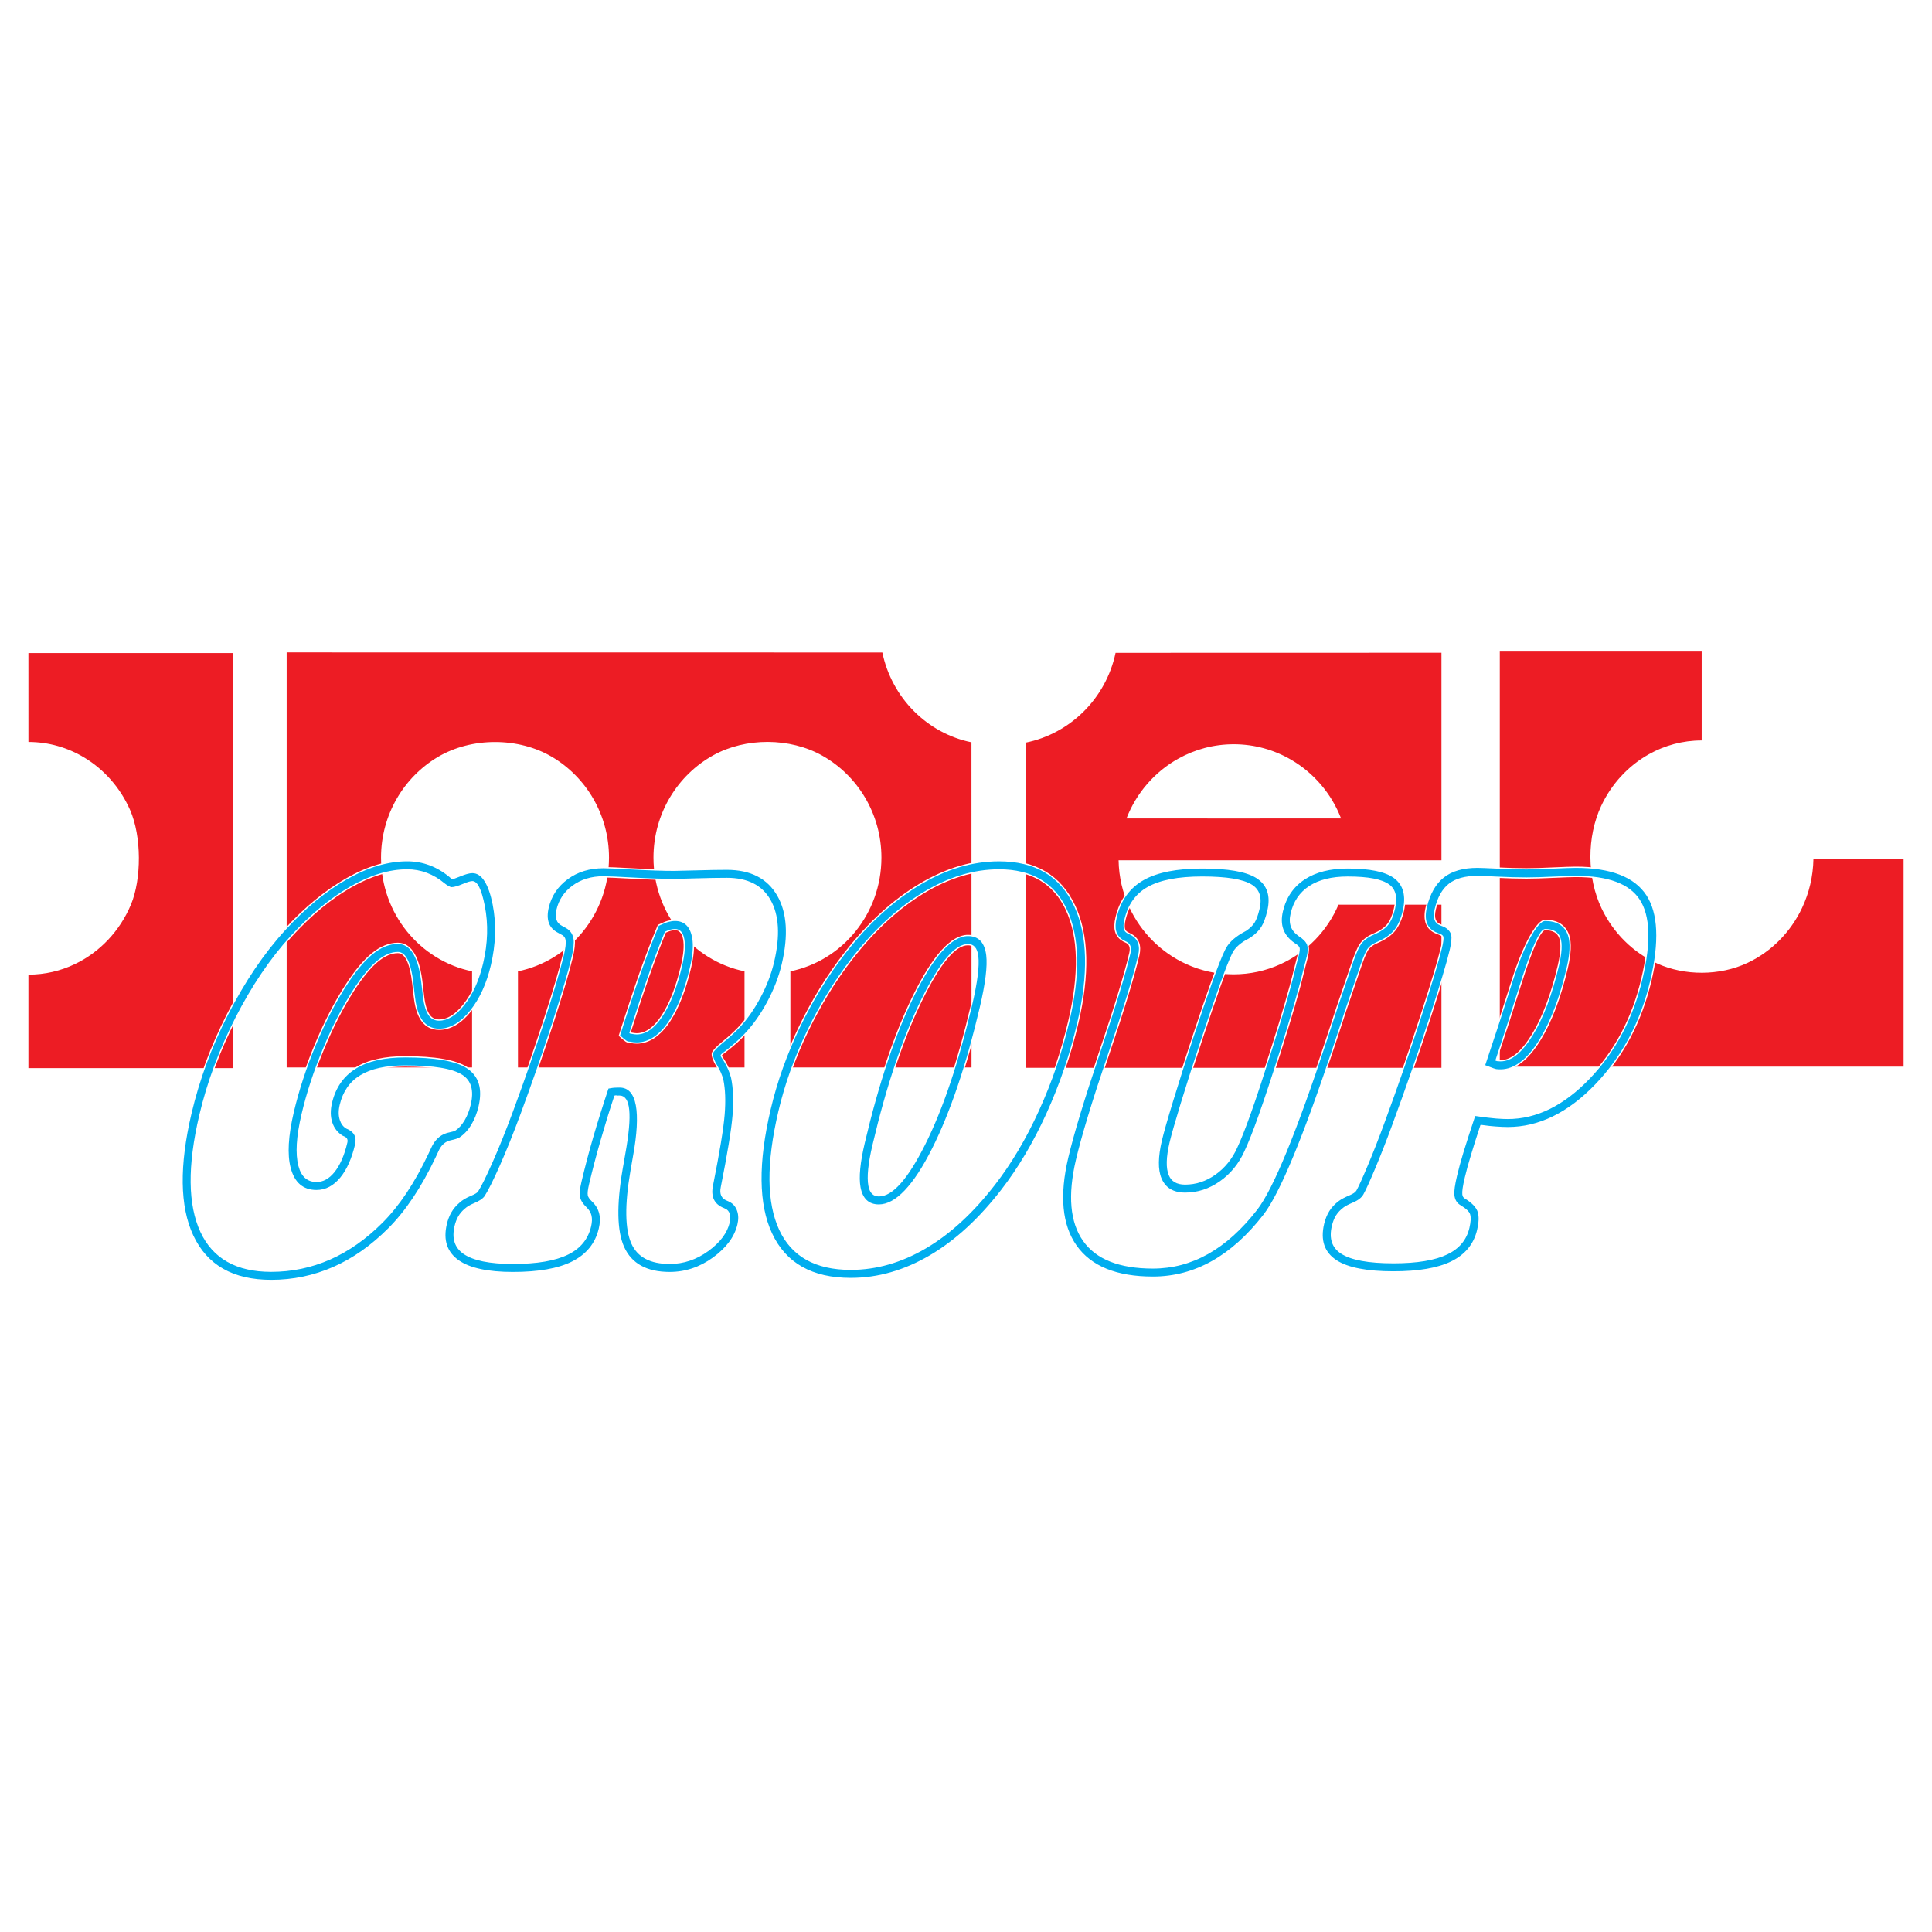 <?xml version="1.0" encoding="utf-8"?>
<!-- Generator: Adobe Illustrator 13.0.0, SVG Export Plug-In . SVG Version: 6.00 Build 14948)  -->
<!DOCTYPE svg PUBLIC "-//W3C//DTD SVG 1.0//EN" "http://www.w3.org/TR/2001/REC-SVG-20010904/DTD/svg10.dtd">
<svg version="1.0" id="Layer_1" xmlns="http://www.w3.org/2000/svg" xmlns:xlink="http://www.w3.org/1999/xlink" x="0px" y="0px"
	 width="192.756px" height="192.756px" viewBox="0 0 192.756 192.756" enable-background="new 0 0 192.756 192.756"
	 xml:space="preserve">
<g>
	<polygon fill-rule="evenodd" clip-rule="evenodd" fill="#FFFFFF" points="0,0 192.756,0 192.756,192.756 0,192.756 0,0 	"/>
	<path fill-rule="evenodd" clip-rule="evenodd" fill="#ED1C24" d="M2.835,65.158c6.802,0,13.604,0,20.408,0
		c0,13.804,0,27.604,0,41.409c-6.804,0-13.606,0-20.408,0c0-3.109,0-6.219,0-9.329c1.648,0,3.212-0.372,4.62-1.042
		c2.497-1.187,4.5-3.305,5.602-5.926c1.074-2.558,1.085-6.825-0.087-9.478c-0.969-2.193-2.576-4.018-4.572-5.217
		c-1.638-0.985-3.537-1.549-5.562-1.549C2.835,71.069,2.835,68.113,2.835,65.158L2.835,65.158L2.835,65.158z M65.197,85.566
		c0,2.801,0.975,5.372,2.598,7.375s3.894,3.438,6.485,3.967c0,4.598,0,7.094,0,9.592c-7.535,0-15.07,0-22.603,0
		c0-2.498,0-4.994,0-9.592c5.183-1.057,9.083-5.739,9.083-11.342c0-4.291-2.289-8.042-5.686-10.051
		c-3.346-1.978-8.021-1.977-11.365-0.005c-3.401,2.007-5.693,5.762-5.693,10.056c0,5.603,3.9,10.285,9.083,11.342
		c0,4.598,0,7.094,0,9.592c-6.167,0-12.334,0-18.499,0c0-13.803,0-27.603,0-41.408c19.809,0,39.621,0.007,59.431,0.007
		c0.47,2.255,1.583,4.27,3.134,5.834c1.55,1.562,3.539,2.676,5.758,3.127c0.002,10.815,0.005,21.626,0.005,32.44
		c-6.024,0-12.049,0-18.071,0c0-2.498,0-4.994,0-9.592c5.183-1.057,9.083-5.739,9.083-11.342c0-4.374-2.378-8.188-5.885-10.166
		c-3.255-1.836-7.669-1.823-10.879-0.053C67.617,77.311,65.197,81.153,65.197,85.566L65.197,85.566L65.197,85.566z M117.572,75.684
		c-2.35,1.306-4.197,3.419-5.182,5.97c7.135,0.009,14.271,0.009,21.408,0c-0.953-2.471-2.719-4.531-4.965-5.845
		c-1.689-0.988-3.648-1.555-5.738-1.555C121.094,74.253,119.211,74.772,117.572,75.684L117.572,75.684L117.572,75.684z
		 M111.301,65.135c-0.475,2.256-1.598,4.27-3.164,5.833s-3.574,2.676-5.814,3.127c-0.002,10.815-0.006,21.626-0.006,32.441
		c13.832,0,27.664,0,41.496,0c0-5.428,0-10.851,0-16.277c-3.582,0-7.166,0-10.271,0c-1.127,2.646-3.211,4.774-5.812,5.949
		c-1.424,0.643-3.004,1-4.664,1c-1.668,0-3.254-0.361-4.686-1.01c-2.506-1.136-4.537-3.154-5.703-5.663
		c-0.664-1.433-1.047-3.024-1.076-4.704c10.736,0,21.475,0,32.213,0c0-6.9,0-13.803,0-20.704
		C132.975,65.129,122.137,65.132,111.301,65.135L111.301,65.135z M180.926,85.712c-0.033,1.74-0.436,3.386-1.127,4.858
		c-1.141,2.427-3.074,4.381-5.445,5.496c-2.793,1.312-6.287,1.294-9,0.07c-2.41-1.088-4.383-3.039-5.553-5.476
		c-1.498-3.12-1.488-7.188-0.049-10.257c1.027-2.19,2.697-3.996,4.752-5.148c1.572-0.88,3.367-1.38,5.273-1.38
		c0-2.956,0-5.912,0-8.868c-6.715,0-13.428,0-20.143,0c0,13.805,0,27.605,0,41.409c13.428,0,26.857,0,40.287,0
		c0-6.904,0-13.802,0-20.704C186.924,85.712,183.924,85.712,180.926,85.712L180.926,85.712L180.926,85.712z"/>
	
		<path fill-rule="evenodd" clip-rule="evenodd" fill="#00AEEF" stroke="#FFFFFF" stroke-width="0.124" stroke-linejoin="round" stroke-miterlimit="2.613" d="
		M19.942,111.279c0.775-3.297,1.971-6.527,3.592-9.697c1.619-3.168,3.456-5.904,5.54-8.185c1.971-2.156,3.966-3.788,5.961-4.924
		c1.973-1.124,3.834-1.681,5.591-1.681c1.35,0,2.583,0.462,3.693,1.389c0.274,0.221,0.586,0.393,0.734,0.392
		c0.251,0,0.666-0.121,1.178-0.336c0.439-0.185,0.725-0.268,0.894-0.268c0.441,0,0.841,0.69,1.184,2.428
		c0.356,1.801,0.303,3.7-0.167,5.699c-0.4,1.701-1.025,3.086-1.876,4.156c-0.82,1.029-1.635,1.52-2.458,1.52
		c-0.414,0-0.735-0.16-0.968-0.477c-0.274-0.373-0.47-0.977-0.575-1.836c-0.043-0.311-0.092-0.742-0.152-1.295
		c-0.277-2.577-1.065-4.047-2.416-4.047c-0.884,0-1.76,0.368-2.619,1.083c-0.824,0.685-1.686,1.729-2.581,3.12
		c-1.092,1.697-2.112,3.68-3.058,5.951c-0.943,2.268-1.674,4.496-2.187,6.68c-0.554,2.359-0.666,4.229-0.312,5.578
		c0.388,1.486,1.263,2.256,2.642,2.256c0.93,0,1.74-0.434,2.428-1.277c0.652-0.799,1.145-1.908,1.474-3.311
		c0.17-0.723-0.069-1.256-0.727-1.572c-0.084-0.039-0.105-0.049-0.168-0.076c-0.308-0.18-0.505-0.449-0.63-0.836
		c-0.133-0.412-0.14-0.898-0.006-1.467c0.309-1.312,0.978-2.279,2.012-2.91c1.066-0.652,2.544-0.982,4.455-0.982
		c2.843,0,4.711,0.314,5.677,0.936c0.847,0.543,1.143,1.49,0.812,2.895c-0.141,0.6-0.347,1.129-0.622,1.584
		c-0.267,0.441-0.561,0.766-0.901,0.986c-0.075,0.043-0.237,0.092-0.523,0.154c-0.812,0.148-1.421,0.631-1.82,1.424
		c-0.075,0.162-0.192,0.416-0.356,0.762c-1.377,2.91-2.9,5.184-4.556,6.842c-1.633,1.635-3.372,2.861-5.227,3.676
		c-1.851,0.812-3.799,1.219-5.849,1.219c-3.455,0-5.777-1.318-6.997-3.932C18.804,120.203,18.753,116.342,19.942,111.279
		L19.942,111.279z M60.659,108.553c-0.529,1.584-1.096,3.375-1.54,4.912c-0.445,1.535-0.835,3.021-1.172,4.455
		c-0.153,0.652-0.208,1.168-0.144,1.498c0.071,0.365,0.306,0.729,0.675,1.082c0.246,0.234,0.402,0.492,0.471,0.775
		c0.071,0.299,0.063,0.656-0.036,1.076c-0.29,1.234-1.029,2.15-2.237,2.75c-1.263,0.627-3.088,0.943-5.5,0.943
		c-2.327,0-3.942-0.336-4.893-0.992c-0.856-0.592-1.161-1.484-0.873-2.711c0.084-0.359,0.204-0.676,0.362-0.951
		c0.152-0.268,0.365-0.52,0.642-0.754c0.205-0.191,0.502-0.371,0.903-0.537c0.502-0.207,0.879-0.449,1.079-0.725
		c0.37-0.58,0.89-1.619,1.539-3.088c0.647-1.463,1.329-3.154,2.041-5.078c1.206-3.26,2.272-6.334,3.206-9.221
		c0.934-2.889,1.57-5.049,1.904-6.471c0.186-0.79,0.257-1.411,0.196-1.83c-0.074-0.504-0.325-0.885-0.758-1.135
		c-0.098-0.054-0.238-0.132-0.435-0.241c-0.5-0.25-0.698-0.744-0.509-1.545c0.229-0.97,0.751-1.757,1.582-2.363
		c0.837-0.61,1.847-0.918,3.04-0.918c0.429,0,1.417,0.044,2.979,0.13c1.575,0.087,2.939,0.131,4.093,0.131
		c0.311,0,1.056-0.017,2.229-0.052c1.167-0.034,2.171-0.052,3.016-0.052c2.056,0,3.479,0.729,4.295,2.16
		c0.846,1.482,0.977,3.528,0.357,6.168c-0.278,1.183-0.732,2.366-1.366,3.554c-0.634,1.188-1.347,2.203-2.149,3.041
		c-0.437,0.457-0.939,0.912-1.508,1.371c-0.608,0.49-1.028,0.936-1.074,1.135c-0.06,0.252,0.121,0.752,0.447,1.297
		c0.274,0.459,0.471,0.916,0.587,1.365c0.194,0.941,0.238,2.092,0.129,3.461c-0.112,1.391-0.497,3.744-1.162,7.072
		c-0.237,1.137,0.124,1.93,1.132,2.322c0.068,0.027,0.124,0.055,0.176,0.084c0.162,0.082,0.286,0.223,0.354,0.428
		c0.079,0.234,0.086,0.518,0.006,0.857c-0.239,1.014-0.929,1.949-2.101,2.805c-1.176,0.855-2.449,1.283-3.825,1.283
		c-1.936,0-3.175-0.676-3.765-1.988c-0.637-1.416-0.677-3.805-0.093-7.227c0.058-0.346,0.142-0.828,0.253-1.449
		c0.8-4.393,0.419-6.936-1.396-6.936c-0.226,0-0.401,0.006-0.527,0.014C61.16,108.469,61.05,108.48,60.659,108.553L60.659,108.553z
		 M62.855,103.043c0.02,0.018,0.047,0.025,0.083,0.025c0.259,0.053,0.455,0.078,0.585,0.078c0.899,0,1.745-0.602,2.537-1.807
		c0.791-1.205,1.438-2.875,1.938-5.005c0.259-1.101,0.331-1.974,0.217-2.621c-0.114-0.646-0.402-0.969-0.864-0.969
		c-0.142,0-0.291,0.022-0.449,0.064c-0.159,0.044-0.33,0.11-0.517,0.197c-0.545,1.311-1.105,2.791-1.683,4.441
		C64.125,99.098,63.509,100.963,62.855,103.043L62.855,103.043z M96.574,93.332c-1.654,0-3.49,2.072-5.413,5.981
		c-1.895,3.852-3.545,8.76-4.945,14.719c-0.458,1.945-0.604,3.434-0.421,4.426c0.213,1.154,0.833,1.768,1.892,1.768
		c1.703,0,3.513-1.936,5.356-5.596c1.814-3.602,3.406-8.314,4.775-14.135c0.553-2.357,0.772-4.101,0.639-5.197
		C98.301,94.024,97.69,93.332,96.574,93.332L96.574,93.332z M77.718,110.895c0.637-2.707,1.586-5.377,2.853-8.01
		c1.267-2.633,2.747-5.059,4.462-7.261c2.247-2.881,4.642-5.065,7.157-6.58c2.496-1.503,4.991-2.252,7.489-2.252
		c3.238,0,5.465,1.321,6.701,3.948c1.273,2.704,1.365,6.425,0.244,11.19c-0.715,3.043-1.717,5.984-3.012,8.828
		c-1.291,2.84-2.76,5.307-4.391,7.41c-2.15,2.779-4.434,4.895-6.88,6.33c-2.43,1.426-4.917,2.137-7.466,2.137
		c-3.502,0-5.85-1.324-7.073-3.947C76.544,119.984,76.503,116.066,77.718,110.895L77.718,110.895z M134.715,96.639l-1.311,3.844
		c-0.246,0.75-0.602,1.836-1.064,3.248c-3.057,9.256-5.365,14.873-6.959,16.928c-1.521,1.961-3.145,3.426-4.875,4.398
		c-1.719,0.965-3.543,1.447-5.479,1.447c-3.355,0-5.645-0.924-6.918-2.734c-1.287-1.83-1.535-4.5-0.701-8.053
		c0.551-2.342,1.594-5.783,3.133-10.336c1.547-4.572,2.574-7.928,3.072-10.053c0.229-0.973-0.014-1.697-0.793-2.112
		c-0.146-0.076-0.256-0.13-0.322-0.161c-0.168-0.093-0.266-0.216-0.309-0.375c-0.057-0.205-0.047-0.507,0.053-0.931
		c0.348-1.474,1.107-2.538,2.289-3.202c1.223-0.688,3.02-1.037,5.416-1.037c2.438,0,4.055,0.271,4.918,0.805
		c0.738,0.456,1.006,1.226,0.742,2.354c-0.143,0.602-0.301,1.042-0.482,1.336c-0.174,0.282-0.443,0.55-0.828,0.811
		c-0.094,0.059-0.236,0.138-0.441,0.246c-0.812,0.479-1.389,1.044-1.689,1.689c-0.301,0.607-0.729,1.686-1.279,3.223
		c-0.549,1.531-1.176,3.373-1.883,5.521c-0.777,2.357-1.451,4.473-2.021,6.342c-0.572,1.873-0.945,3.186-1.119,3.928
		c-0.387,1.645-0.412,2.932-0.041,3.818c0.412,0.984,1.23,1.463,2.42,1.463c1.254,0,2.422-0.381,3.5-1.141
		c1.072-0.754,1.895-1.758,2.465-3.016c0.379-0.797,0.85-1.984,1.408-3.557c0.559-1.566,1.248-3.65,2.072-6.252
		c0.543-1.711,1.02-3.262,1.422-4.65c0.404-1.393,0.699-2.479,0.881-3.254c0.064-0.273,0.146-0.601,0.248-0.98
		c0.102-0.386,0.168-0.637,0.193-0.746c0.119-0.502,0.137-0.929,0.023-1.224c-0.117-0.306-0.414-0.601-0.83-0.864
		c-0.395-0.275-0.652-0.586-0.777-0.932c-0.129-0.354-0.141-0.782-0.02-1.293c0.275-1.175,0.879-2.067,1.816-2.68
		c0.957-0.628,2.227-0.946,3.82-0.946c2.053,0,3.396,0.266,4.104,0.785c0.613,0.451,0.824,1.225,0.553,2.377
		c-0.162,0.689-0.387,1.208-0.676,1.569c-0.283,0.354-0.752,0.675-1.426,0.965c-0.602,0.258-1.057,0.61-1.342,1.058
		C135.424,94.663,135.098,95.468,134.715,96.639L134.715,96.639z M149.264,105.777c0.043,0.018,0.096,0.029,0.158,0.039
		s0.158,0.014,0.289,0.014c1.061,0,2.117-0.865,3.172-2.592s1.916-4.014,2.584-6.857c0.303-1.29,0.357-2.219,0.16-2.786
		c-0.197-0.567-0.684-0.85-1.463-0.85c-0.482,0-1.303,1.822-2.451,5.468C150.777,101.18,149.963,103.701,149.264,105.777
		L149.264,105.777z M147.135,111.275c-0.49,1.475-0.924,2.809-1.193,3.701c-0.27,0.895-0.48,1.664-0.631,2.307
		c-0.215,0.908-0.311,1.58-0.268,1.959c0.051,0.471,0.254,0.824,0.629,1.047c0.584,0.35,0.875,0.643,0.945,0.889
		c0.084,0.289,0.066,0.721-0.074,1.318c-0.273,1.162-0.984,2.025-2.148,2.59c-1.223,0.594-3.002,0.895-5.363,0.895
		c-2.504,0-4.219-0.322-5.201-0.957c-0.871-0.562-1.186-1.449-0.891-2.697c0.094-0.404,0.23-0.748,0.408-1.035
		c0.178-0.281,0.426-0.545,0.754-0.789c0.182-0.135,0.473-0.287,0.885-0.459c0.512-0.215,0.891-0.492,1.084-0.832
		c0.23-0.4,0.627-1.273,1.182-2.592c0.551-1.316,1.123-2.771,1.709-4.369c1.383-3.758,2.607-7.297,3.682-10.613
		c1.076-3.318,1.764-5.61,2.057-6.862c0.158-0.671,0.215-1.194,0.146-1.492c-0.09-0.383-0.361-0.673-0.768-0.873
		c-0.105-0.042-0.225-0.088-0.367-0.141c-0.516-0.193-0.723-0.669-0.52-1.529c0.273-1.166,0.736-1.997,1.389-2.513
		c0.65-0.516,1.584-0.781,2.824-0.781c0.242,0,0.898,0.026,1.986,0.077c1.096,0.053,2.062,0.079,2.895,0.079
		c0.68,0,1.574-0.026,2.684-0.079c1.1-0.051,1.848-0.077,2.252-0.077c3.23,0,5.311,0.794,6.32,2.339
		c1.029,1.578,1.141,4.161,0.283,7.814c-0.932,3.967-2.691,7.297-5.279,9.992c-2.566,2.67-5.27,3.994-8.119,3.994
		c-0.318,0-0.699-0.018-1.146-0.051C148.832,111.5,148.158,111.42,147.135,111.275L147.135,111.275z M19.053,111.057
		c0.792-3.369,2.016-6.67,3.67-9.902c1.655-3.236,3.539-6.04,5.68-8.383c2.032-2.223,4.104-3.914,6.183-5.099
		c2.101-1.197,4.116-1.799,6.041-1.799c1.575,0,2.999,0.533,4.276,1.598c0.203,0.164,0.097,0.184,0.157,0.184
		c0.126,0,0.378-0.08,0.821-0.267c0.518-0.219,0.946-0.337,1.25-0.337c0.998,0,1.687,1.179,2.082,3.178
		c0.382,1.935,0.32,3.965-0.179,6.088c-0.43,1.825-1.115,3.331-2.055,4.512c-0.973,1.223-2.033,1.861-3.168,1.861
		c-0.72,0-1.291-0.285-1.711-0.857c-0.379-0.514-0.623-1.277-0.743-2.266c-0.045-0.316-0.095-0.758-0.154-1.318
		c-0.244-2.266-0.78-3.215-1.506-3.215c-0.649,0-1.325,0.285-2.035,0.875c-0.747,0.622-1.543,1.591-2.396,2.916
		c-1.062,1.648-2.055,3.584-2.98,5.809c-0.926,2.225-1.639,4.404-2.141,6.539c-0.527,2.24-0.624,3.941-0.312,5.135
		c0.277,1.057,0.867,1.559,1.753,1.559c0.627,0,1.201-0.307,1.723-0.947c0.558-0.684,0.987-1.66,1.288-2.943
		c0.06-0.256-0.02-0.422-0.231-0.521c-0.065-0.031-0.118-0.055-0.185-0.082c-0.521-0.307-0.898-0.781-1.094-1.389
		c-0.188-0.582-0.19-1.238-0.021-1.961c0.364-1.549,1.175-2.711,2.429-3.475c1.221-0.746,2.871-1.113,4.928-1.113
		c2.965,0,5.047,0.357,6.174,1.082c1.246,0.799,1.624,2.115,1.207,3.887c-0.163,0.691-0.407,1.307-0.733,1.846
		c-0.333,0.555-0.743,0.99-1.209,1.293c-0.175,0.1-0.455,0.188-0.815,0.266c-0.521,0.096-0.911,0.4-1.179,0.934
		c-0.069,0.152-0.188,0.404-0.354,0.756c-1.417,2.996-3.005,5.357-4.737,7.092c-1.709,1.711-3.542,3.004-5.504,3.865
		c-1.966,0.861-4.038,1.293-6.214,1.293c-3.816,0-6.435-1.48-7.83-4.469C17.87,120.373,17.824,116.287,19.053,111.057
		L19.053,111.057z M61.348,109.361c-0.515,1.543-0.911,2.846-1.352,4.369c-0.439,1.523-0.826,2.994-1.16,4.412
		c-0.132,0.562-0.169,0.916-0.131,1.109c0.03,0.154,0.158,0.348,0.409,0.586c0.374,0.357,0.617,0.768,0.729,1.232
		c0.107,0.449,0.091,0.953-0.04,1.506c-0.355,1.512-1.269,2.627-2.724,3.35c-1.398,0.695-3.374,1.039-5.903,1.039
		c-2.472,0-4.293-0.383-5.416-1.158c-1.219-0.842-1.618-2.08-1.241-3.686c0.104-0.445,0.26-0.844,0.463-1.197
		c0.207-0.361,0.484-0.688,0.828-0.979c0.279-0.262,0.67-0.494,1.159-0.695c0.387-0.16,0.595-0.293,0.675-0.402
		c0.34-0.533,0.819-1.504,1.456-2.943c0.64-1.443,1.313-3.119,2.019-5.025c1.202-3.248,2.264-6.311,3.193-9.184
		c0.928-2.873,1.555-5.004,1.883-6.4c0.167-0.707,0.219-1.191,0.176-1.487c-0.03-0.21-0.133-0.36-0.303-0.458
		c-0.091-0.05-0.232-0.128-0.412-0.228c-0.959-0.481-1.254-1.362-0.968-2.579c0.28-1.189,0.929-2.152,1.936-2.886
		c1-0.729,2.194-1.091,3.574-1.091c0.446,0,1.46,0.043,3.031,0.131c1.559,0.087,2.906,0.131,4.042,0.131
		c0.302,0,1.035-0.018,2.203-0.052c1.174-0.035,2.189-0.053,3.044-0.053c2.382,0,4.089,0.869,5.094,2.629
		c0.977,1.712,1.113,4,0.446,6.839c-0.296,1.261-0.781,2.519-1.452,3.775c-0.67,1.254-1.434,2.338-2.296,3.238
		c-0.465,0.486-0.998,0.967-1.593,1.449c-0.554,0.447-0.735,0.553-0.756,0.641c-0.019,0.082,0.079,0.16,0.348,0.607
		c0.32,0.533,0.549,1.076,0.693,1.635c0.215,1.041,0.263,2.293,0.146,3.742c-0.114,1.428-0.508,3.826-1.177,7.18
		c-0.141,0.672,0.068,1.078,0.576,1.277c0.105,0.041,0.197,0.086,0.27,0.127c0.388,0.195,0.646,0.514,0.793,0.953
		c0.137,0.41,0.139,0.867,0.022,1.363c-0.293,1.246-1.122,2.355-2.456,3.328c-1.331,0.969-2.785,1.457-4.36,1.457
		c-2.288,0-3.839-0.834-4.605-2.539c-0.719-1.602-0.762-4.207-0.155-7.76c0.058-0.348,0.143-0.834,0.254-1.461
		c0.752-4.125,0.5-5.842-0.502-5.842c-0.199,0-0.352,0.004-0.454,0.012C61.258,109.383,61.681,109.303,61.348,109.361
		L61.348,109.361z M96.577,94.25c-1.261,0-2.762,1.747-4.597,5.477c-1.863,3.787-3.487,8.627-4.874,14.527
		c-0.436,1.854-0.565,3.191-0.406,4.047c0.128,0.695,0.467,1.006,0.984,1.006c1.307,0,2.798-1.631,4.546-5.102
		c1.779-3.533,3.344-8.174,4.697-13.934c0.537-2.281,0.737-3.894,0.618-4.874C97.446,94.596,97.106,94.25,96.577,94.25L96.577,94.25
		z M76.829,110.672c0.651-2.771,1.626-5.504,2.921-8.195c1.294-2.689,2.809-5.171,4.567-7.425c2.311-2.964,4.792-5.223,7.404-6.796
		c2.633-1.585,5.287-2.381,7.958-2.381c3.607,0,6.125,1.489,7.533,4.482c1.373,2.916,1.463,6.857,0.303,11.795
		c-0.729,3.102-1.754,6.102-3.072,9c-1.32,2.9-2.828,5.426-4.5,7.588c-2.217,2.865-4.59,5.057-7.141,6.553
		c-2.567,1.506-5.21,2.262-7.926,2.262c-3.862,0-6.509-1.486-7.907-4.484C75.61,120.154,75.574,116.008,76.829,110.672
		L76.829,110.672z M135.582,96.937l-1.312,3.849c-0.246,0.75-0.6,1.83-1.061,3.244c-3.074,9.307-5.457,15.066-7.109,17.199
		c-1.59,2.051-3.309,3.596-5.148,4.631c-1.854,1.041-3.83,1.562-5.924,1.562c-3.625,0-6.197-1.031-7.672-3.129
		c-1.461-2.078-1.725-5.025-0.836-8.799c0.557-2.371,1.611-5.846,3.156-10.418c1.541-4.555,2.555-7.873,3.047-9.969
		c0.133-0.563,0-0.903-0.33-1.08c-0.129-0.065-0.23-0.116-0.312-0.154c-0.396-0.219-0.66-0.539-0.777-0.955
		c-0.104-0.369-0.08-0.84,0.051-1.391c0.404-1.722,1.316-2.985,2.732-3.781c1.371-0.772,3.334-1.153,5.861-1.153
		c2.559,0,4.379,0.311,5.4,0.942c1.143,0.707,1.506,1.841,1.15,3.355c-0.162,0.684-0.361,1.224-0.6,1.609
		c-0.244,0.396-0.621,0.762-1.105,1.09c-0.127,0.081-0.299,0.176-0.496,0.278c-0.666,0.393-1.09,0.822-1.311,1.293
		c-0.285,0.579-0.697,1.621-1.24,3.137c-0.547,1.521-1.168,3.355-1.875,5.496c-0.775,2.355-1.447,4.461-2.016,6.324
		c-0.566,1.861-0.934,3.148-1.104,3.871c-0.352,1.496-0.367,2.564-0.08,3.248c0.244,0.586,0.758,0.893,1.57,0.893
		c1.061,0,2.051-0.324,2.979-0.977c0.936-0.66,1.654-1.545,2.16-2.66c0.365-0.771,0.824-1.928,1.375-3.477
		c0.553-1.557,1.238-3.629,2.062-6.223c0.541-1.705,1.012-3.248,1.414-4.631c0.4-1.379,0.689-2.447,0.867-3.207
		c0.066-0.283,0.152-0.619,0.256-1.006c0.102-0.38,0.162-0.618,0.186-0.719c0.088-0.37,0.094-0.578,0.055-0.683
		c-0.037-0.095-0.176-0.227-0.48-0.418c-0.557-0.388-0.938-0.851-1.133-1.394c-0.193-0.536-0.203-1.144-0.045-1.819
		c0.33-1.404,1.068-2.483,2.209-3.229c1.117-0.731,2.562-1.093,4.318-1.093c2.193,0,3.766,0.317,4.646,0.964
		c0.977,0.715,1.25,1.847,0.9,3.337c-0.191,0.809-0.477,1.455-0.855,1.929c-0.385,0.48-0.984,0.888-1.777,1.228
		c-0.447,0.193-0.752,0.433-0.934,0.716C136.234,95.101,135.949,95.81,135.582,96.937L135.582,96.937z M147.754,112.289
		c-0.398,1.199-0.672,2.082-0.938,2.965c-0.266,0.879-0.471,1.629-0.617,2.252c-0.199,0.844-0.273,1.377-0.244,1.648
		c0.02,0.18,0.09,0.289,0.191,0.35c0.74,0.443,1.213,0.93,1.355,1.432c0.131,0.457,0.1,1.061-0.07,1.783
		c-0.34,1.445-1.227,2.51-2.641,3.195c-1.357,0.658-3.285,0.984-5.76,0.984c-2.635,0-4.553-0.365-5.699-1.104
		c-1.256-0.811-1.668-2.053-1.285-3.689c0.119-0.5,0.295-0.938,0.531-1.311c0.238-0.381,0.566-0.727,0.982-1.035
		c0.246-0.182,0.609-0.371,1.072-0.564c0.363-0.152,0.562-0.303,0.648-0.451c0.211-0.369,0.584-1.191,1.129-2.492
		c0.547-1.303,1.113-2.744,1.693-4.33c1.379-3.748,2.6-7.275,3.67-10.58c1.07-3.303,1.748-5.562,2.037-6.79
		c0.137-0.585,0.174-0.919,0.139-1.075c-0.018-0.071-0.084-0.149-0.246-0.229c-0.068-0.028-0.176-0.068-0.316-0.121
		c-1.066-0.398-1.393-1.305-1.086-2.611c0.316-1.35,0.889-2.361,1.715-3.015s1.965-0.974,3.389-0.974
		c0.254,0,0.936,0.026,2.029,0.078c1.084,0.052,2.033,0.078,2.852,0.078c0.664,0,1.543-0.025,2.641-0.078
		c1.107-0.052,1.875-0.078,2.295-0.078c3.492,0,5.881,0.905,7.092,2.76c1.189,1.822,1.305,4.689,0.402,8.534
		c-0.971,4.125-2.811,7.596-5.514,10.412c-2.729,2.838-5.656,4.27-8.773,4.27c-0.346,0-0.75-0.018-1.219-0.053
		C148.74,112.414,148.514,112.396,147.754,112.289L147.754,112.289z M61.797,103.322c0.671,0.613,0.768,0.664,1.048,0.664
		c0.289,0.059,0.482,0.078,0.68,0.078c1.252,0,2.36-0.789,3.295-2.213c0.855-1.301,1.546-3.074,2.068-5.295
		c0.282-1.201,0.37-2.211,0.232-2.992c-0.188-1.065-0.739-1.739-1.767-1.739c-0.229,0-0.46,0.034-0.694,0.098
		c-0.209,0.059-0.386,0.119-0.979,0.397c-0.57,1.373-1.258,3.146-1.84,4.812C63.261,98.793,62.456,101.229,61.797,103.322
		L61.797,103.322z M148.104,106.307c0.824,0.326,1.062,0.4,1.189,0.42c0.109,0.014,0.254,0.021,0.42,0.021
		c1.432,0,2.766-1.086,3.947-3.021c1.107-1.816,2.01-4.195,2.697-7.123c0.332-1.414,0.398-2.553,0.139-3.302
		c-0.352-1.016-1.178-1.477-2.348-1.477c-0.768,0-2.131,2.364-3.307,6.1C149.908,100.887,148.807,104.225,148.104,106.307
		L148.104,106.307z"/>
</g>
</svg>
